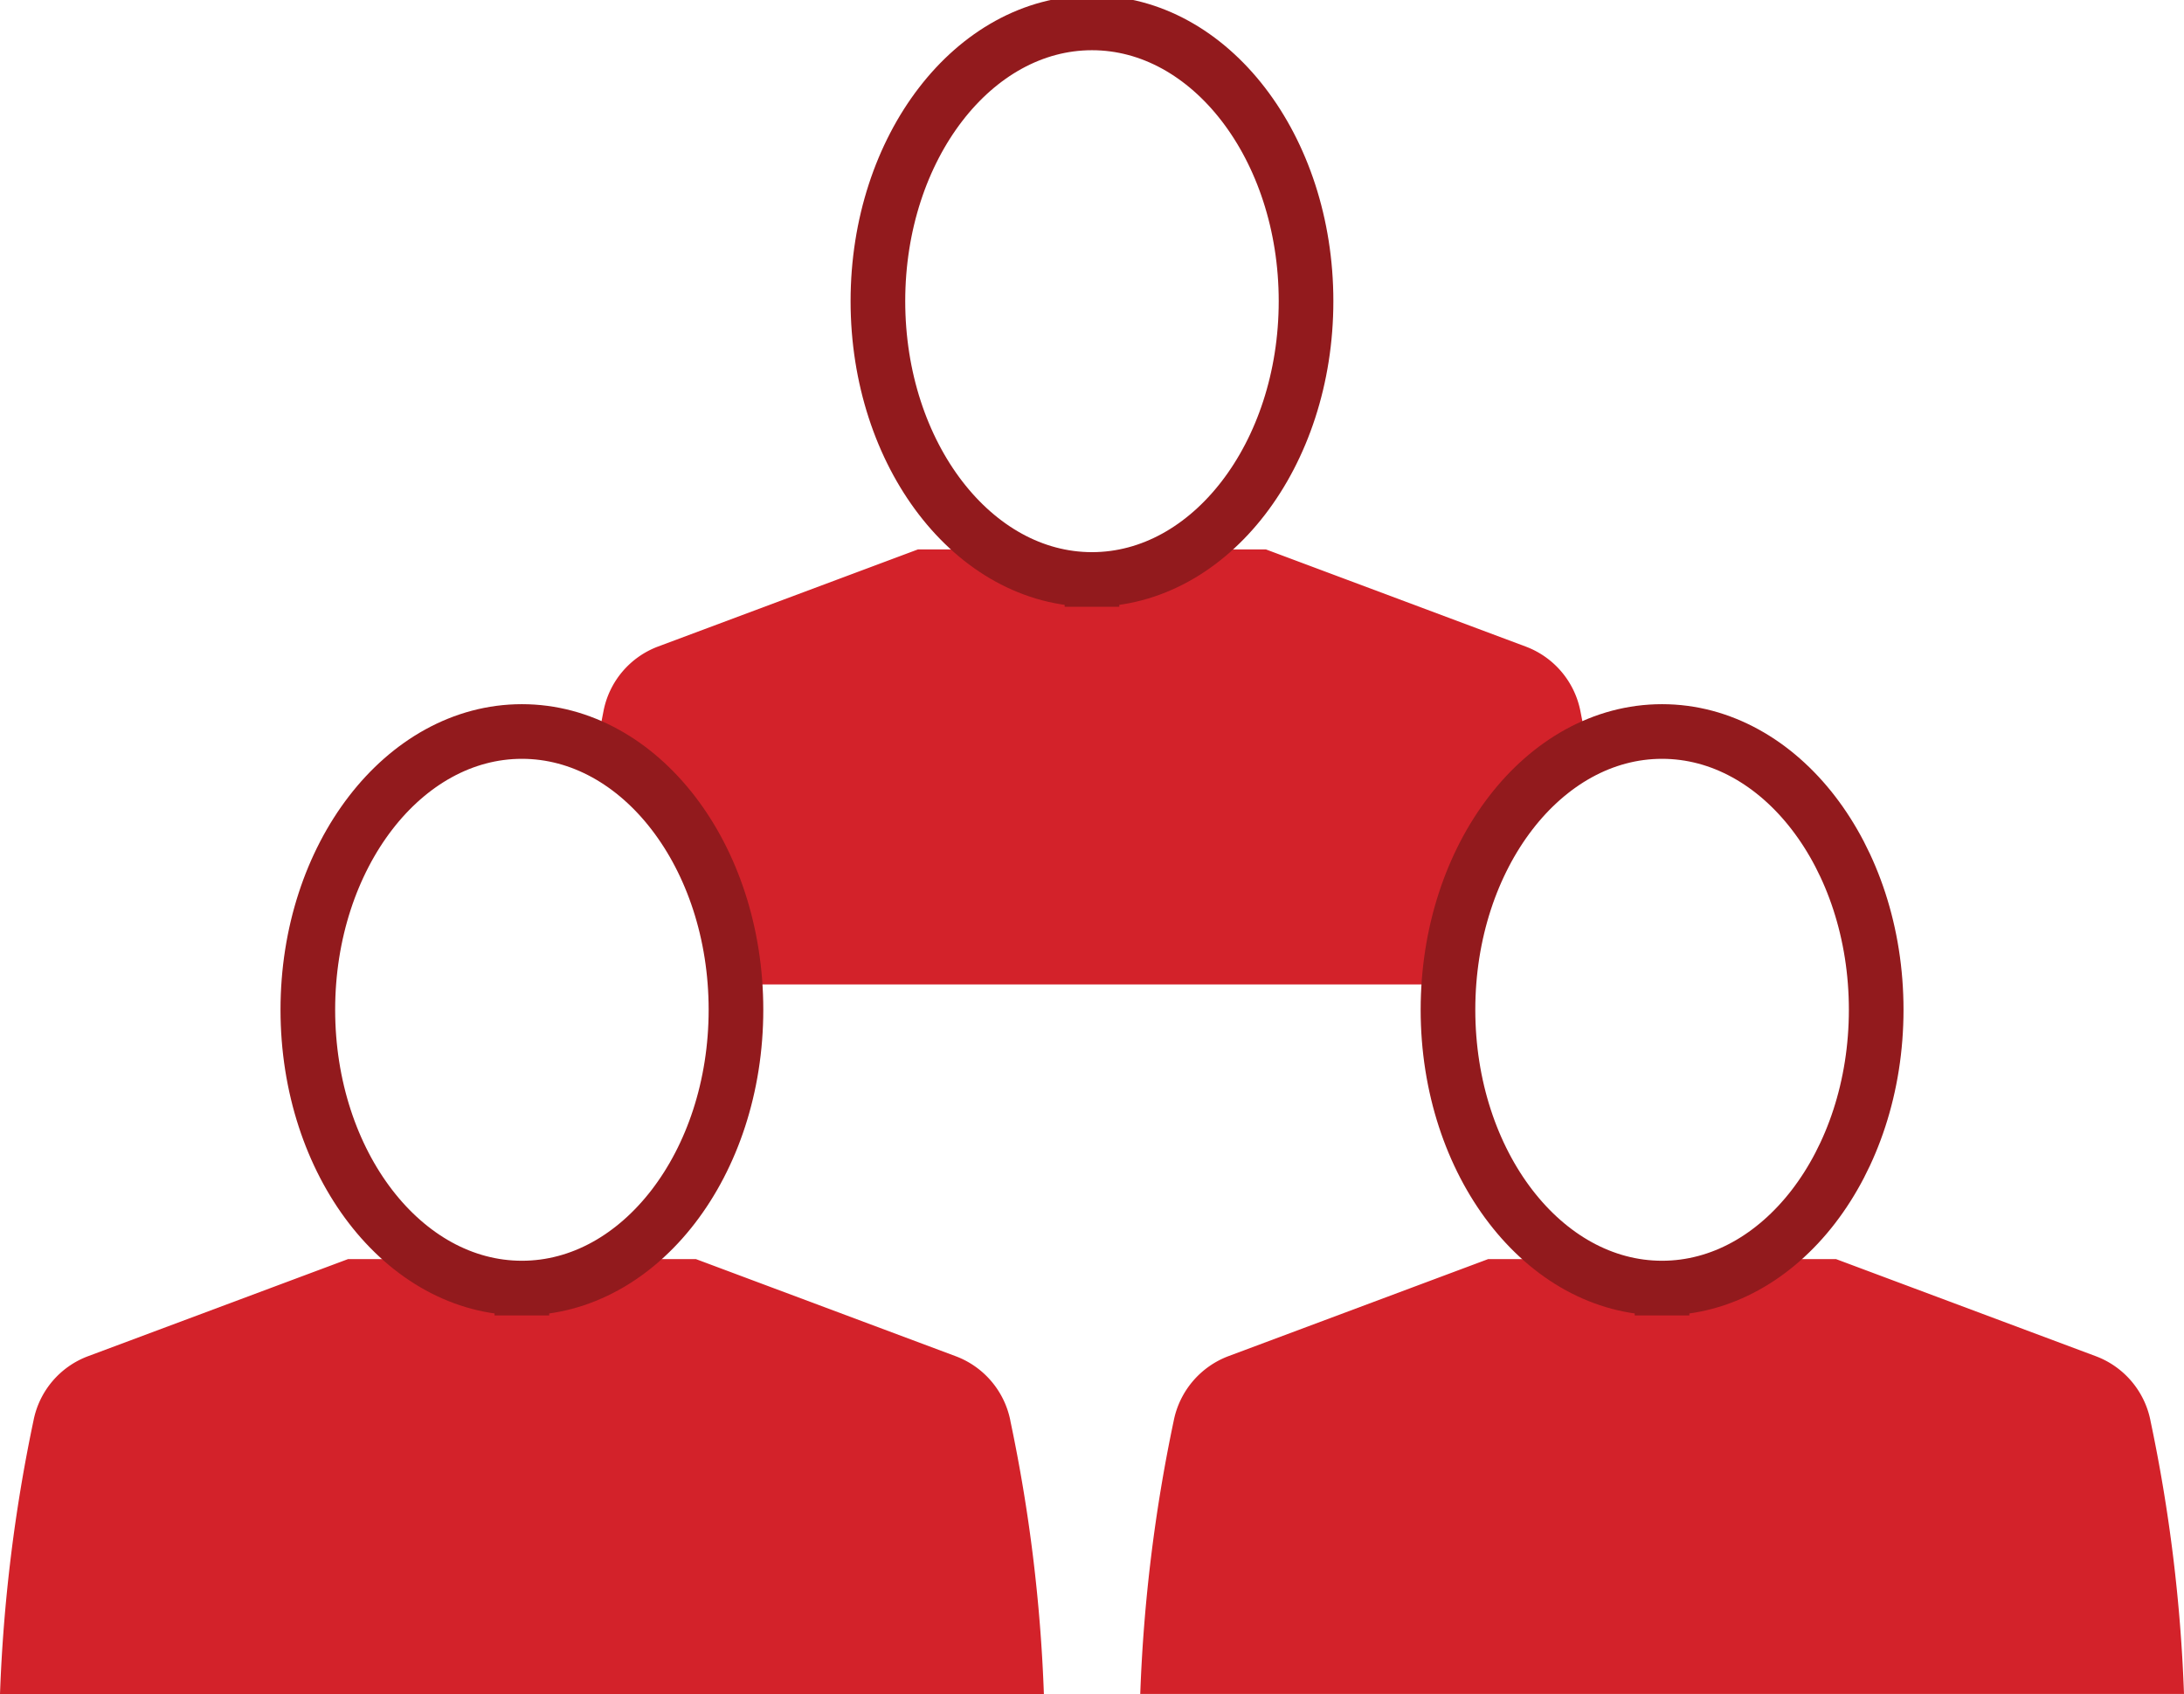 <svg xmlns="http://www.w3.org/2000/svg" xmlns:xlink="http://www.w3.org/1999/xlink" width="79.936" height="62.001" viewBox="0 0 79.936 62.001">
  <defs>
    <clipPath id="clip-path">
      <rect id="Rectangle_122" data-name="Rectangle 122" width="79.936" height="62.001" fill="none"/>
    </clipPath>
  </defs>
  <g id="Group_219" data-name="Group 219" transform="translate(0 0)">
    <g id="Group_218" data-name="Group 218" transform="translate(0 0)" clip-path="url(#clip-path)">
      <path id="Path_142" data-name="Path 142" d="M31.125,39.92H57.257c.276-3.971,2.3-7.274,5.075-8.61-.092-.506-.183-.986-.263-1.392a3.176,3.176,0,0,0-2.011-2.366L50.559,24h-2.84a6.209,6.209,0,0,1-7.055,0H37.822l-9.506,3.552a3.166,3.166,0,0,0-2,2.353c-.08.409-.171.892-.263,1.4,2.769,1.337,4.8,4.64,5.073,8.61" transform="translate(-4.225 -3.892)" fill="#d3222a"/>
      <path id="Path_143" data-name="Path 143" d="M46.186,21.37c4.329,0,7.835-4.56,7.835-10.186S50.515,1,46.186,1s-7.835,4.56-7.835,10.184S41.857,21.37,46.186,21.37" transform="translate(-6.219 -0.162)" fill="none" stroke="#921a1d" stroke-linecap="square" stroke-miterlimit="10" stroke-width="2"/>
      <path id="Path_144" data-name="Path 144" d="M86.786,60.917a3.176,3.176,0,0,0-2.011-2.366L75.275,55h-2.9a6.194,6.194,0,0,1-6.93,0h-2.9l-9.5,3.55a3.188,3.188,0,0,0-2.01,2.366,58.618,58.618,0,0,0-1.225,10H88.012a58.438,58.438,0,0,0-1.227-10" transform="translate(-8.076 -8.919)" fill="#d3222a"/>
      <path id="Path_145" data-name="Path 145" d="M36.981,60.917a3.177,3.177,0,0,0-2.012-2.366L25.47,55h-2.9a6.194,6.194,0,0,1-6.93,0h-2.9L3.227,58.553a3.163,3.163,0,0,0-2,2.353A58.731,58.731,0,0,0,0,70.92H38.207a58.438,58.438,0,0,0-1.227-10" transform="translate(0 -8.919)" fill="#d3222a"/>
      <path id="Path_146" data-name="Path 146" d="M71.089,52.323c4.329,0,7.838-4.56,7.838-10.186s-3.509-10.184-7.838-10.184-7.835,4.56-7.835,10.184,3.506,10.186,7.835,10.186" transform="translate(-10.257 -5.181)" fill="none" stroke="#921a1d" stroke-linecap="square" stroke-miterlimit="10" stroke-width="2"/>
      <path id="Path_147" data-name="Path 147" d="M21.283,52.323c4.329,0,7.835-4.56,7.835-10.186s-3.506-10.184-7.835-10.184-7.835,4.56-7.835,10.184,3.506,10.186,7.835,10.186" transform="translate(-2.181 -5.181)" fill="none" stroke="#921a1d" stroke-linecap="square" stroke-miterlimit="10" stroke-width="2"/>
    </g>
  </g>
</svg>

